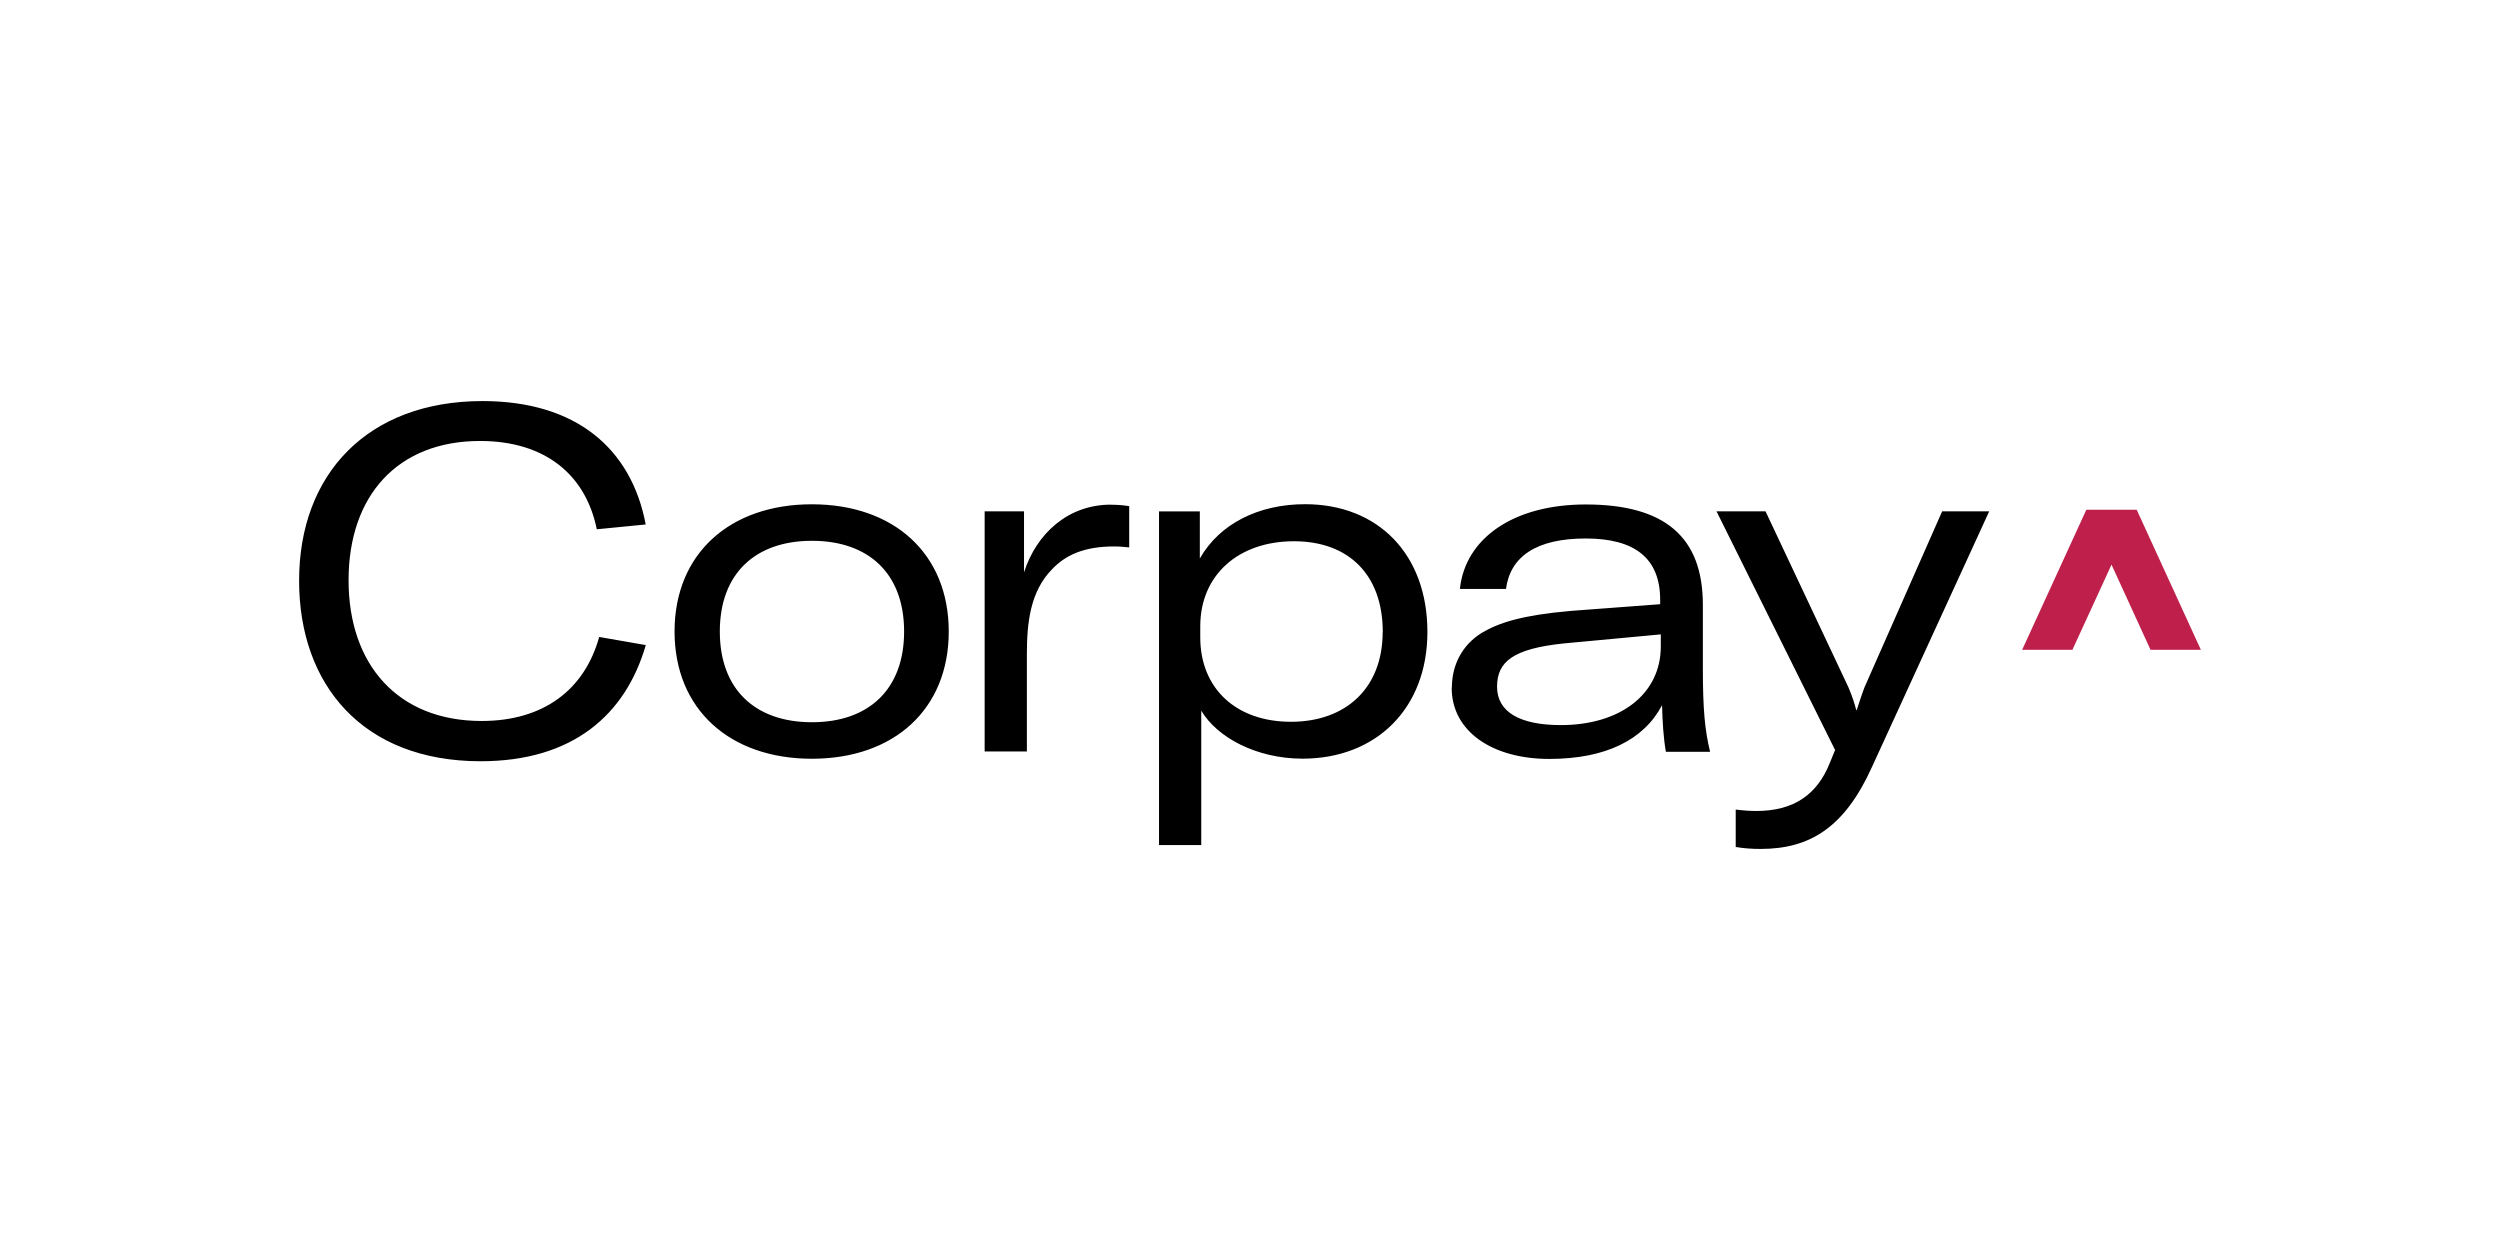 <svg xmlns="http://www.w3.org/2000/svg" viewBox="0 0 280 140"><path d="M33.5 65.03c0-11.94 7.69-20.11 20.54-20.11 10.49 0 16.67 5.32 18.28 13.82l-5.48.54c-1.24-6.13-5.81-9.89-13.07-9.89-9.25 0-14.73 6.13-14.73 15.6s5.54 15.76 14.9 15.76c6.88 0 11.51-3.44 13.17-9.41l5.22.91c-2.26 7.8-8.17 13.01-18.5 13.01-13.23 0-20.33-8.6-20.33-20.22zm42.05 5.7c0-8.71 6.18-14.25 15.38-14.25s15.33 5.54 15.33 14.25-6.13 14.25-15.33 14.25-15.38-5.54-15.38-14.25zm25.71 0c0-6.51-3.98-10.16-10.32-10.16s-10.32 3.66-10.32 10.16 3.98 10.16 10.32 10.16 10.32-3.66 10.32-10.16zm23.17-14.2c.75 0 1.4.05 2.04.16v4.62c-.54-.05-1.02-.11-1.67-.11-3.39 0-5.48.97-6.99 2.58-2.42 2.47-2.8 5.97-2.8 9.46v10.92h-4.73V57.27h4.41v6.83c1.4-4.36 4.95-7.58 9.73-7.58zm5.38.75h4.57v5.27c2.2-3.87 6.56-6.08 11.78-6.08 8.23 0 13.71 5.65 13.71 14.3s-5.81 14.2-13.98 14.2c-5.16 0-9.57-2.37-11.35-5.38v15.06h-4.73V57.28zm25.06 13.5c0-6.35-3.76-10.16-9.95-10.16s-10.49 3.76-10.49 9.52v1.24c0 5.75 4.03 9.46 10.16 9.46s10.27-3.76 10.27-10.06zm7.74 6.24c0-2.58 1.18-4.79 3.33-6.13 1.99-1.18 4.57-1.99 10-2.47l10-.75v-.48c0-4.68-2.85-6.88-8.34-6.88s-8.44 1.99-8.93 5.65h-5.16c.59-5.65 5.97-9.46 14.09-9.46 8.82 0 13.12 3.6 13.12 11.24v7.1c0 4.57.22 6.94.81 9.36h-4.95c-.27-1.51-.38-3.33-.43-5.22-2.04 3.87-6.29 6.02-12.64 6.02s-10.92-3.07-10.92-7.96zm23.4-4.63v-1.34l-10.92 1.02c-5.54.59-7.42 1.99-7.42 4.84s2.58 4.3 7.15 4.3c6.61 0 11.19-3.44 11.19-8.82zm8.39 22.48v-4.2c.86.11 1.61.16 2.31.16 4.25 0 6.83-1.88 8.23-5.38l.59-1.45-13.28-26.73h5.49l9.3 19.74c.43 1.02.7 1.88.86 2.53h.05c.22-.65.48-1.51.86-2.53l8.71-19.74h5.27l-13.12 28.61c-3.06 6.78-6.94 9.2-12.48 9.2-.86 0-1.83-.05-2.8-.22z" stroke-width="0"/><path fill="#be1f4b" stroke-width="0" d="M246.5 72.78h-5.64l-4.37-9.54-4.38 9.54h-5.63l7.19-15.69h5.64l7.19 15.69z"/></svg>